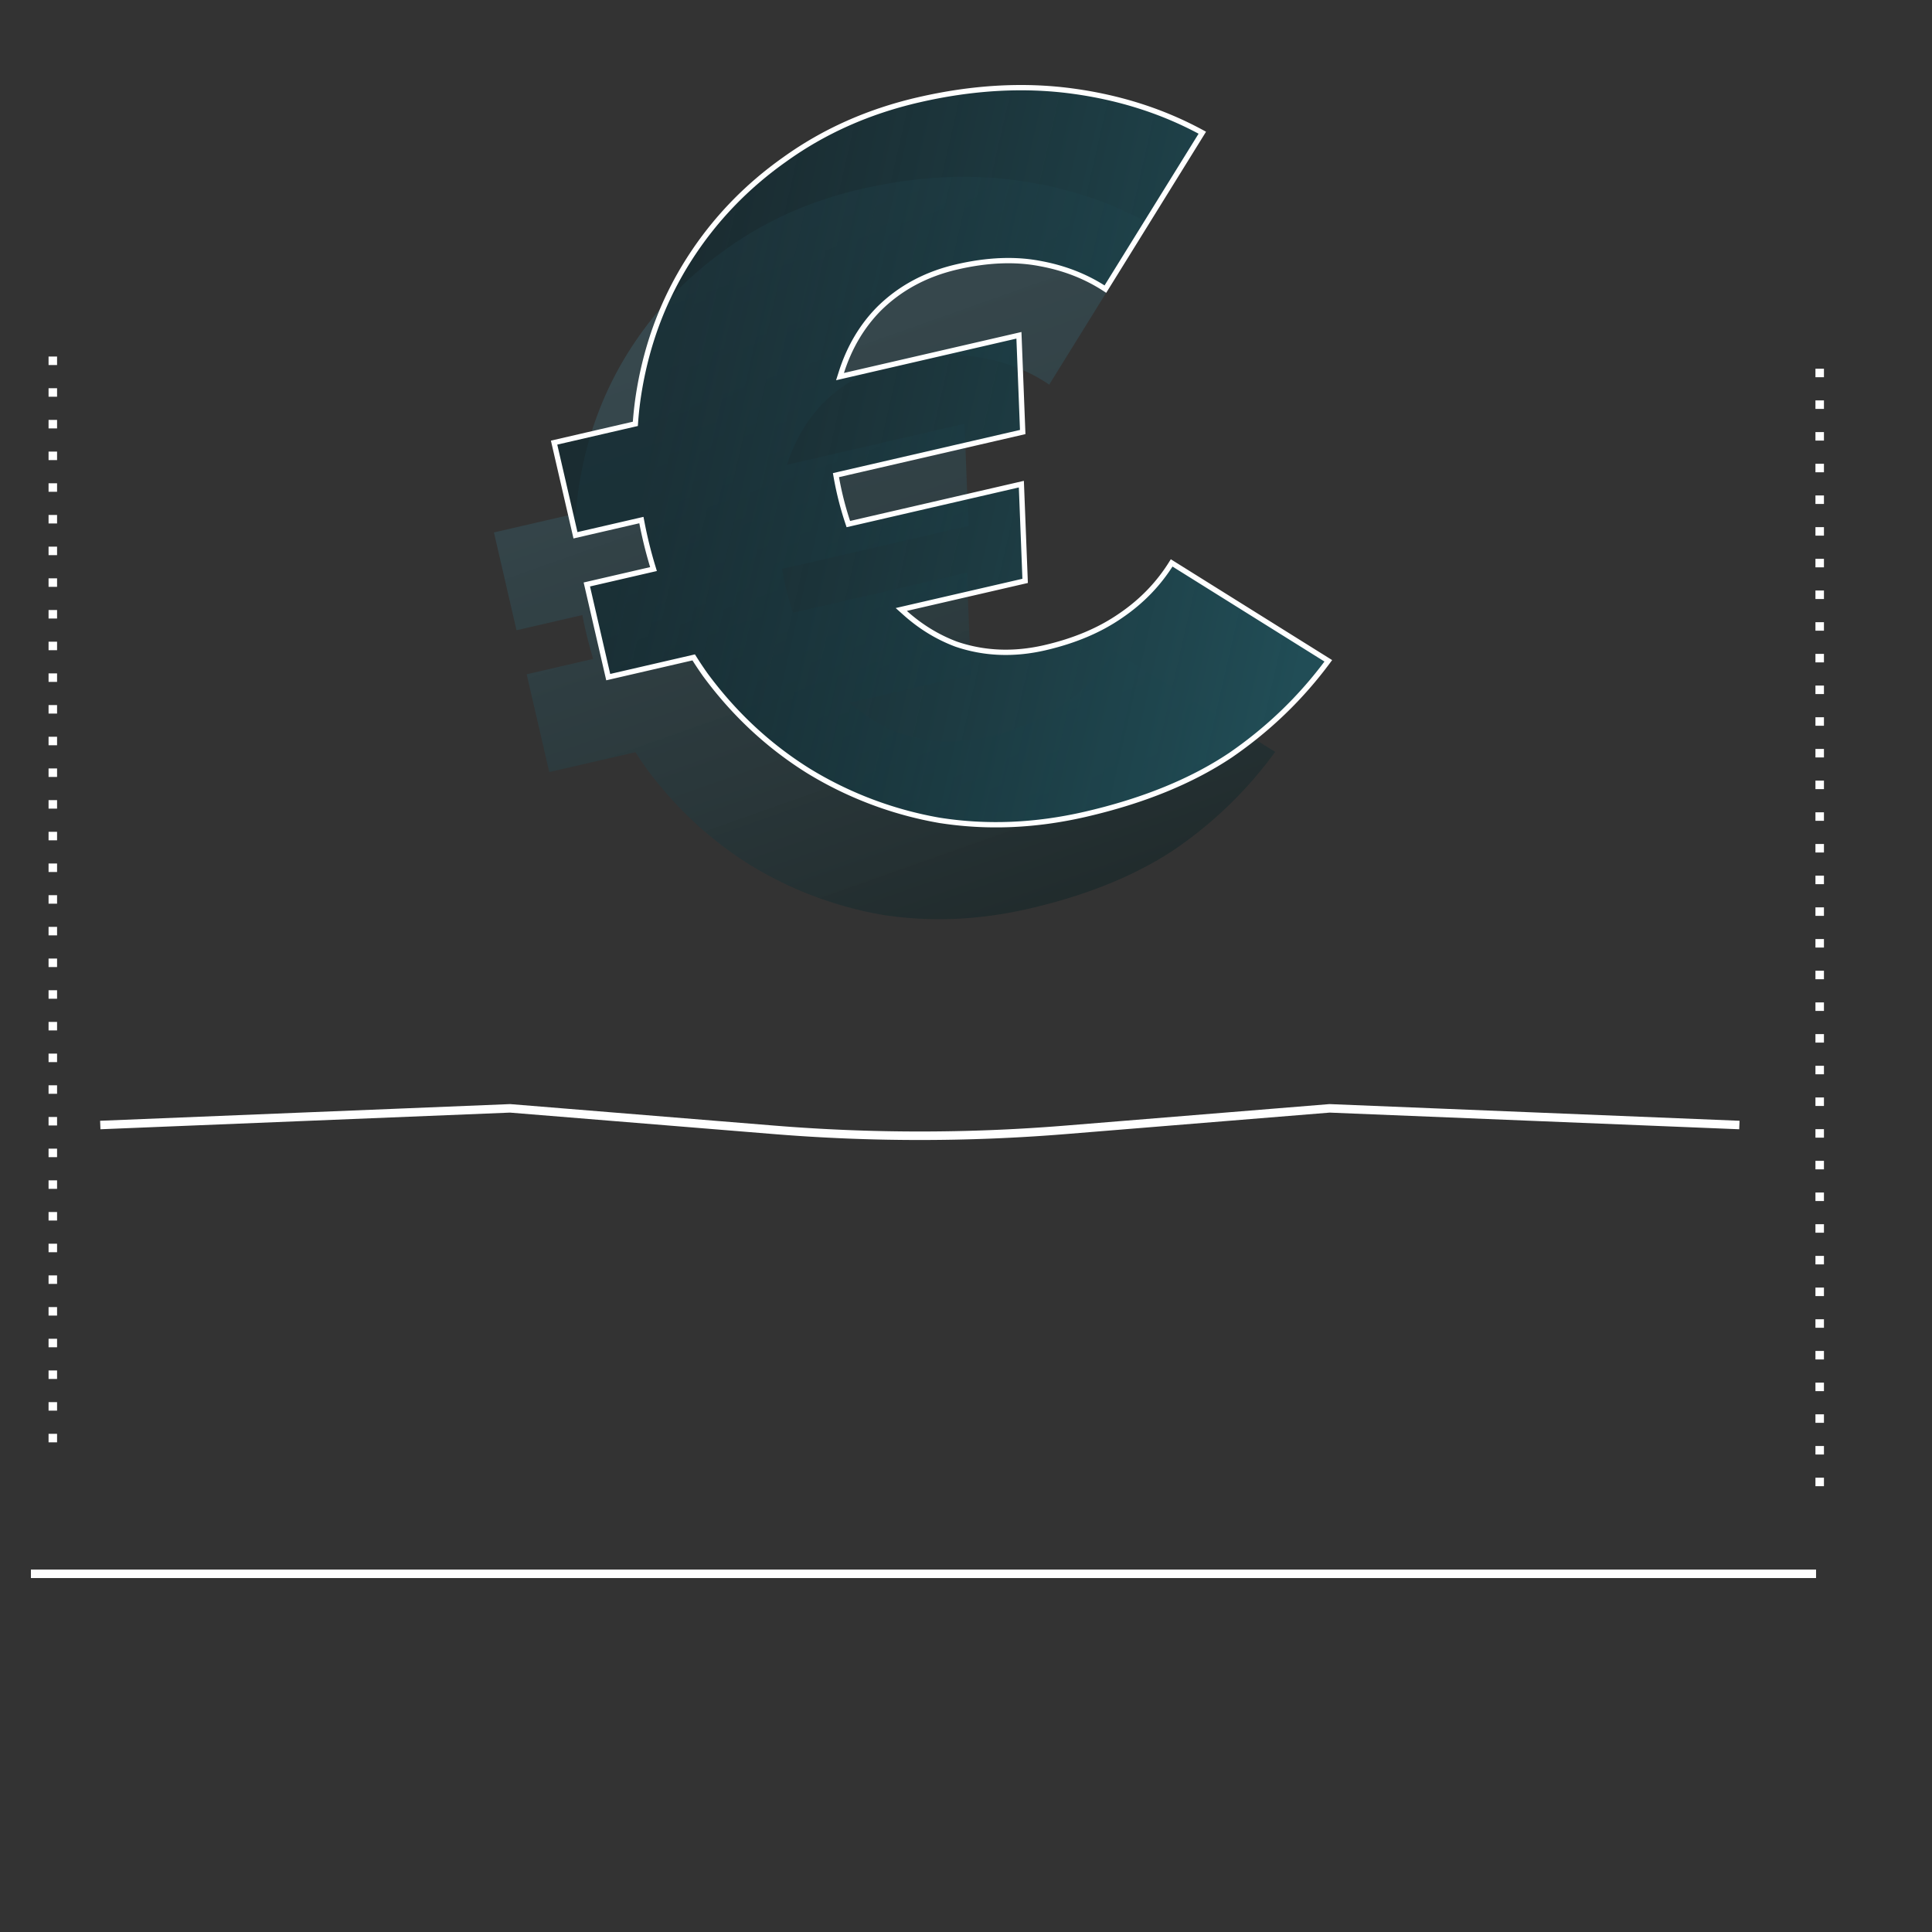 <?xml version="1.0" encoding="UTF-8"?> <svg xmlns="http://www.w3.org/2000/svg" width="250" height="250" fill="none"><rect width="100%" height="100%" fill="#333333" stroke="none"/> <path d="M4 203.649h230.996" stroke="#fff" stroke-width="1.1"></path> <path d="M6.834 186.636V45.451m228.634 146.861V45.451" stroke="#fff" stroke-width="1.1" stroke-dasharray="1.1 3"></path> <path d="M12.976 145.577 66 143.42l34.124 2.777a232.967 232.967 0 0 0 37.802 0l34.124-2.777 53.025 2.157" stroke="#fff" stroke-width="1.1"></path> <path opacity=".7" d="M114.137 118.369c6.18.973 12.52.709 19.018-.791 7.511-1.734 13.808-4.298 18.89-7.694 5.064-3.48 9.384-7.677 12.96-12.592l-20.879-13.047c-1.668 2.785-3.885 5.12-6.65 7.002-2.681 1.864-5.92 3.234-9.718 4.11-3.966.916-7.735.764-11.305-.456-2.364-.893-4.524-2.217-6.481-3.971l15.662-3.616-.517-13.214-22.487 5.191a38.995 38.995 0 0 1-1.019-3.63 40.52 40.52 0 0 1-.417-2.038l24.127-5.57-.517-13.214-22.969 5.302c1.009-3.157 2.589-5.832 4.74-8.027 2.675-2.662 5.995-4.45 9.961-5.366 3.882-.897 7.404-1.043 10.566-.44 3.246.584 6.135 1.74 8.667 3.466l12.92-20.85c-5.2-2.887-10.965-4.757-17.295-5.607-6.329-.85-12.997-.466-20.001 1.151-6.498 1.5-12.302 4.085-17.41 7.753-5.044 3.564-9.199 7.901-12.464 13.01-3.265 5.11-5.426 10.764-6.483 16.964a44.862 44.862 0 0 0-.518 4.253l-10.603 2.448 2.922 12.658 8.518-1.966c.131.675.275 1.353.432 2.034.286 1.24.61 2.454.97 3.642l-8.605 1.987 2.923 12.658 11.159-2.576c.446.706.91 1.399 1.393 2.079 3.753 5.089 8.226 9.257 13.42 12.502a48.69 48.69 0 0 0 17.09 6.455z" fill="url(#a)"></path> <path d="M89.529 85.121 78.704 87.62l-2.768-11.99 8.27-1.91.358-.082-.107-.352a55.51 55.51 0 0 1-1.393-5.642l-.067-.348-.347.08-8.184 1.889-2.768-11.99 10.27-2.372.246-.056.018-.253a44.5 44.5 0 0 1 .514-4.22c1.05-6.156 3.195-11.767 6.434-16.836 3.241-5.071 7.364-9.376 12.373-12.915l.002-.002c5.069-3.64 10.83-6.206 17.287-7.697 6.969-1.609 13.595-1.989 19.879-1.145 6.162.827 11.781 2.626 16.858 5.394l-12.543 20.24c-2.502-1.644-5.337-2.75-8.5-3.32-3.217-.614-6.788-.462-10.705.442-4.023.93-7.402 2.747-10.126 5.458l-.003.003c-2.191 2.235-3.797 4.959-4.822 8.163l-.183.574.587-.136 22.565-5.21.49 12.517-23.85 5.506-.317.074.057.32a41.103 41.103 0 0 0 1.448 5.718l.099.295.303-.07 22.084-5.098.49 12.517-15.386 3.551-.643.149.492.44c1.986 1.782 4.183 3.129 6.588 4.037l.01.004c3.636 1.242 7.47 1.395 11.493.466 3.832-.885 7.113-2.27 9.835-4.162 2.706-1.842 4.896-4.112 6.569-6.81l20.271 12.668c-3.51 4.754-7.729 8.825-12.657 12.213-5.04 3.367-11.296 5.917-18.775 7.644-6.457 1.491-12.751 1.752-18.884.786a48.323 48.323 0 0 1-16.967-6.408c-5.154-3.221-9.595-7.357-13.322-12.411a46.39 46.39 0 0 1-1.382-2.061l-.13-.206-.236.055z" fill="url(#b)" stroke="#fff" stroke-width=".686"></path> <defs> <linearGradient id="a" x1="105.356" y1="22.878" x2="139.784" y2="120.092" gradientUnits="userSpaceOnUse"> <stop stop-color="#477C8D" stop-opacity=".47"></stop> <stop offset="1" stop-color="#0A1F21" stop-opacity=".69"></stop> </linearGradient> <linearGradient id="b" x1="93.864" y1="11" x2="180.99" y2="30.902" gradientUnits="userSpaceOnUse"> <stop stop-color="#112930" stop-opacity=".72"></stop> <stop offset="1" stop-color="#214D56"></stop> </linearGradient> </defs> </svg> 